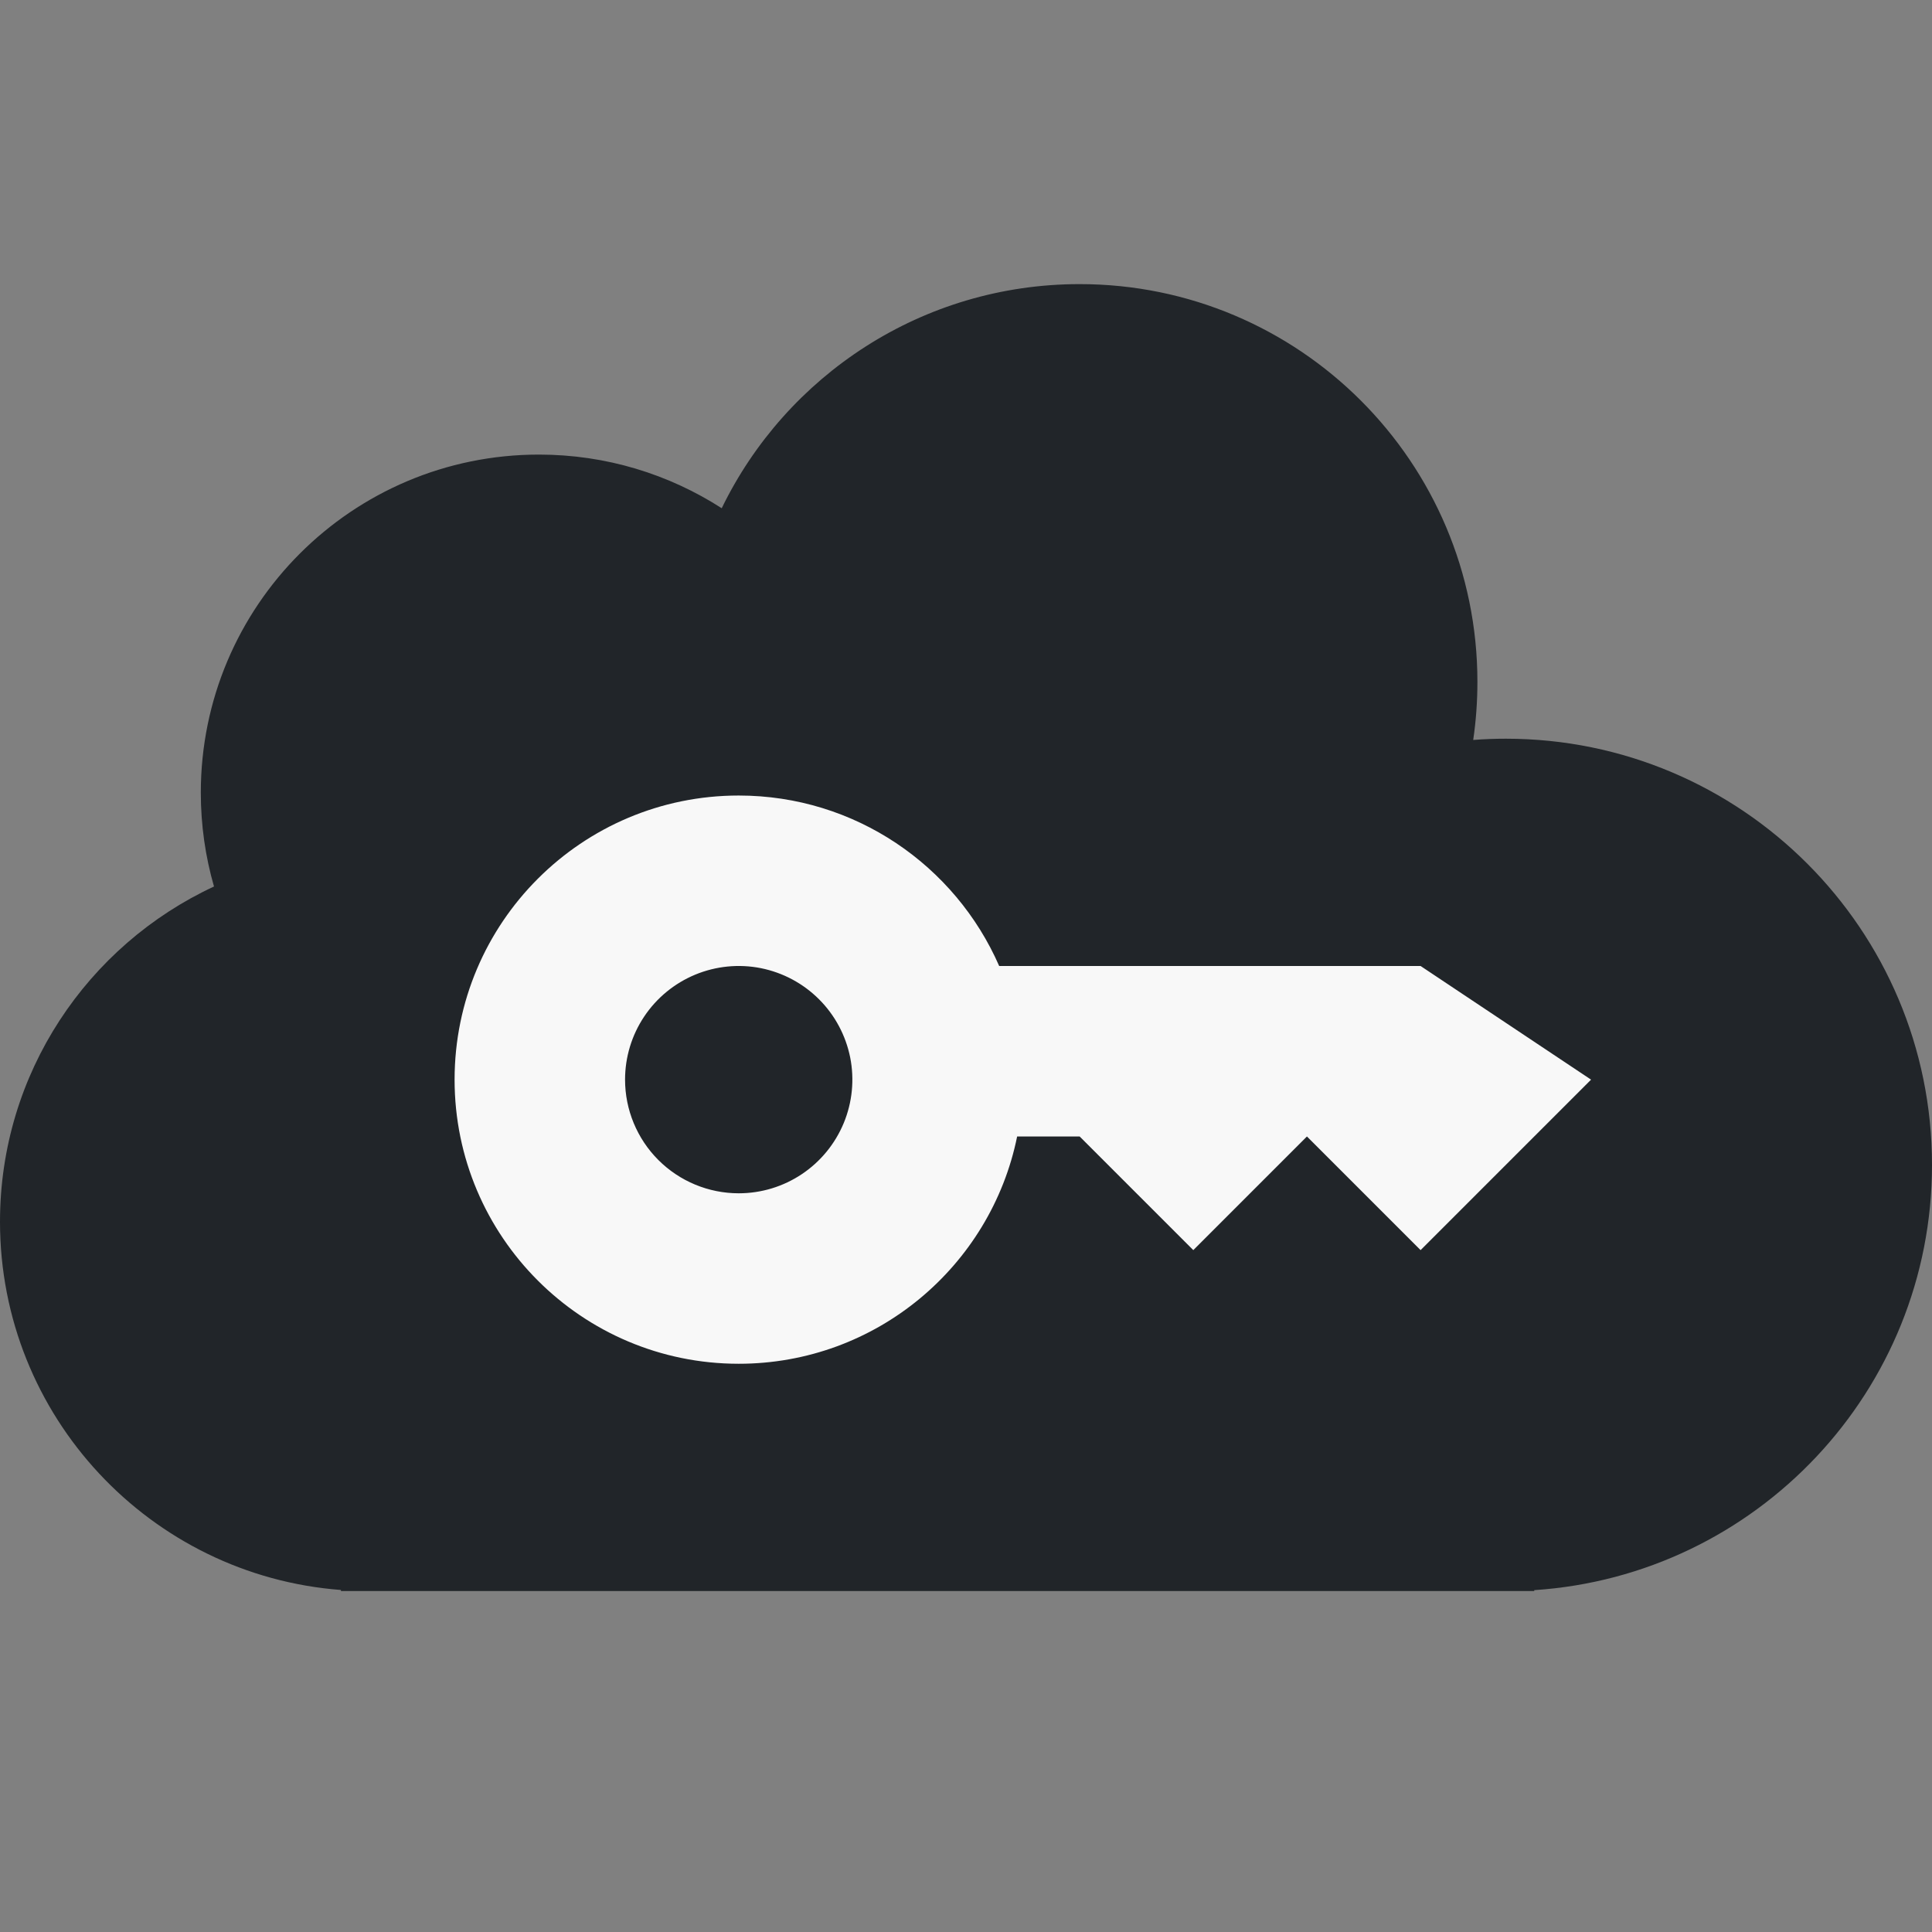 <svg width="34" height="34" viewBox="0 0 34 34" fill="none" xmlns="http://www.w3.org/2000/svg">
<rect x="0" y="0" width="34" height="34" fill="#808080" stroke="none"/>
<path fill-rule="evenodd" clip-rule="evenodd" d="M26 12C26 12.347 25.975 12.688 25.926 13.022C26.115 13.007 26.307 13 26.5 13C30.642 13 34 16.358 34 20.5C34 24.474 30.909 27.726 27 27.984V28H26.5H6.5H6V27.981C2.644 27.726 0 24.922 0 21.5C0 18.887 1.542 16.634 3.766 15.601C3.615 15.077 3.534 14.523 3.534 13.95C3.534 10.664 6.197 8 9.484 8C10.669 8 11.773 8.347 12.701 8.944C13.835 6.609 16.23 5 19 5C22.866 5 26 8.134 26 12Z" fill="#212529"/>
<path fill-rule="evenodd" clip-rule="evenodd" d="M8 19C8 21.761 10.239 24 13 24C15.419 24 17.437 22.282 17.9 20H19L21 22L23 20L25 22L28 19L25 17H17.584C16.812 15.234 15.05 14 13 14C10.239 14 8 16.239 8 19ZM13 21C13.396 21 13.782 20.883 14.111 20.663C14.44 20.443 14.696 20.131 14.848 19.765C14.999 19.4 15.039 18.998 14.962 18.61C14.884 18.222 14.694 17.866 14.414 17.586C14.134 17.306 13.778 17.116 13.39 17.038C13.002 16.961 12.6 17.001 12.235 17.152C11.869 17.304 11.557 17.56 11.337 17.889C11.117 18.218 11 18.604 11 19C11 19.53 11.211 20.039 11.586 20.414C11.961 20.789 12.47 21 13 21Z" fill="#F8F8F8"/>
</svg>
